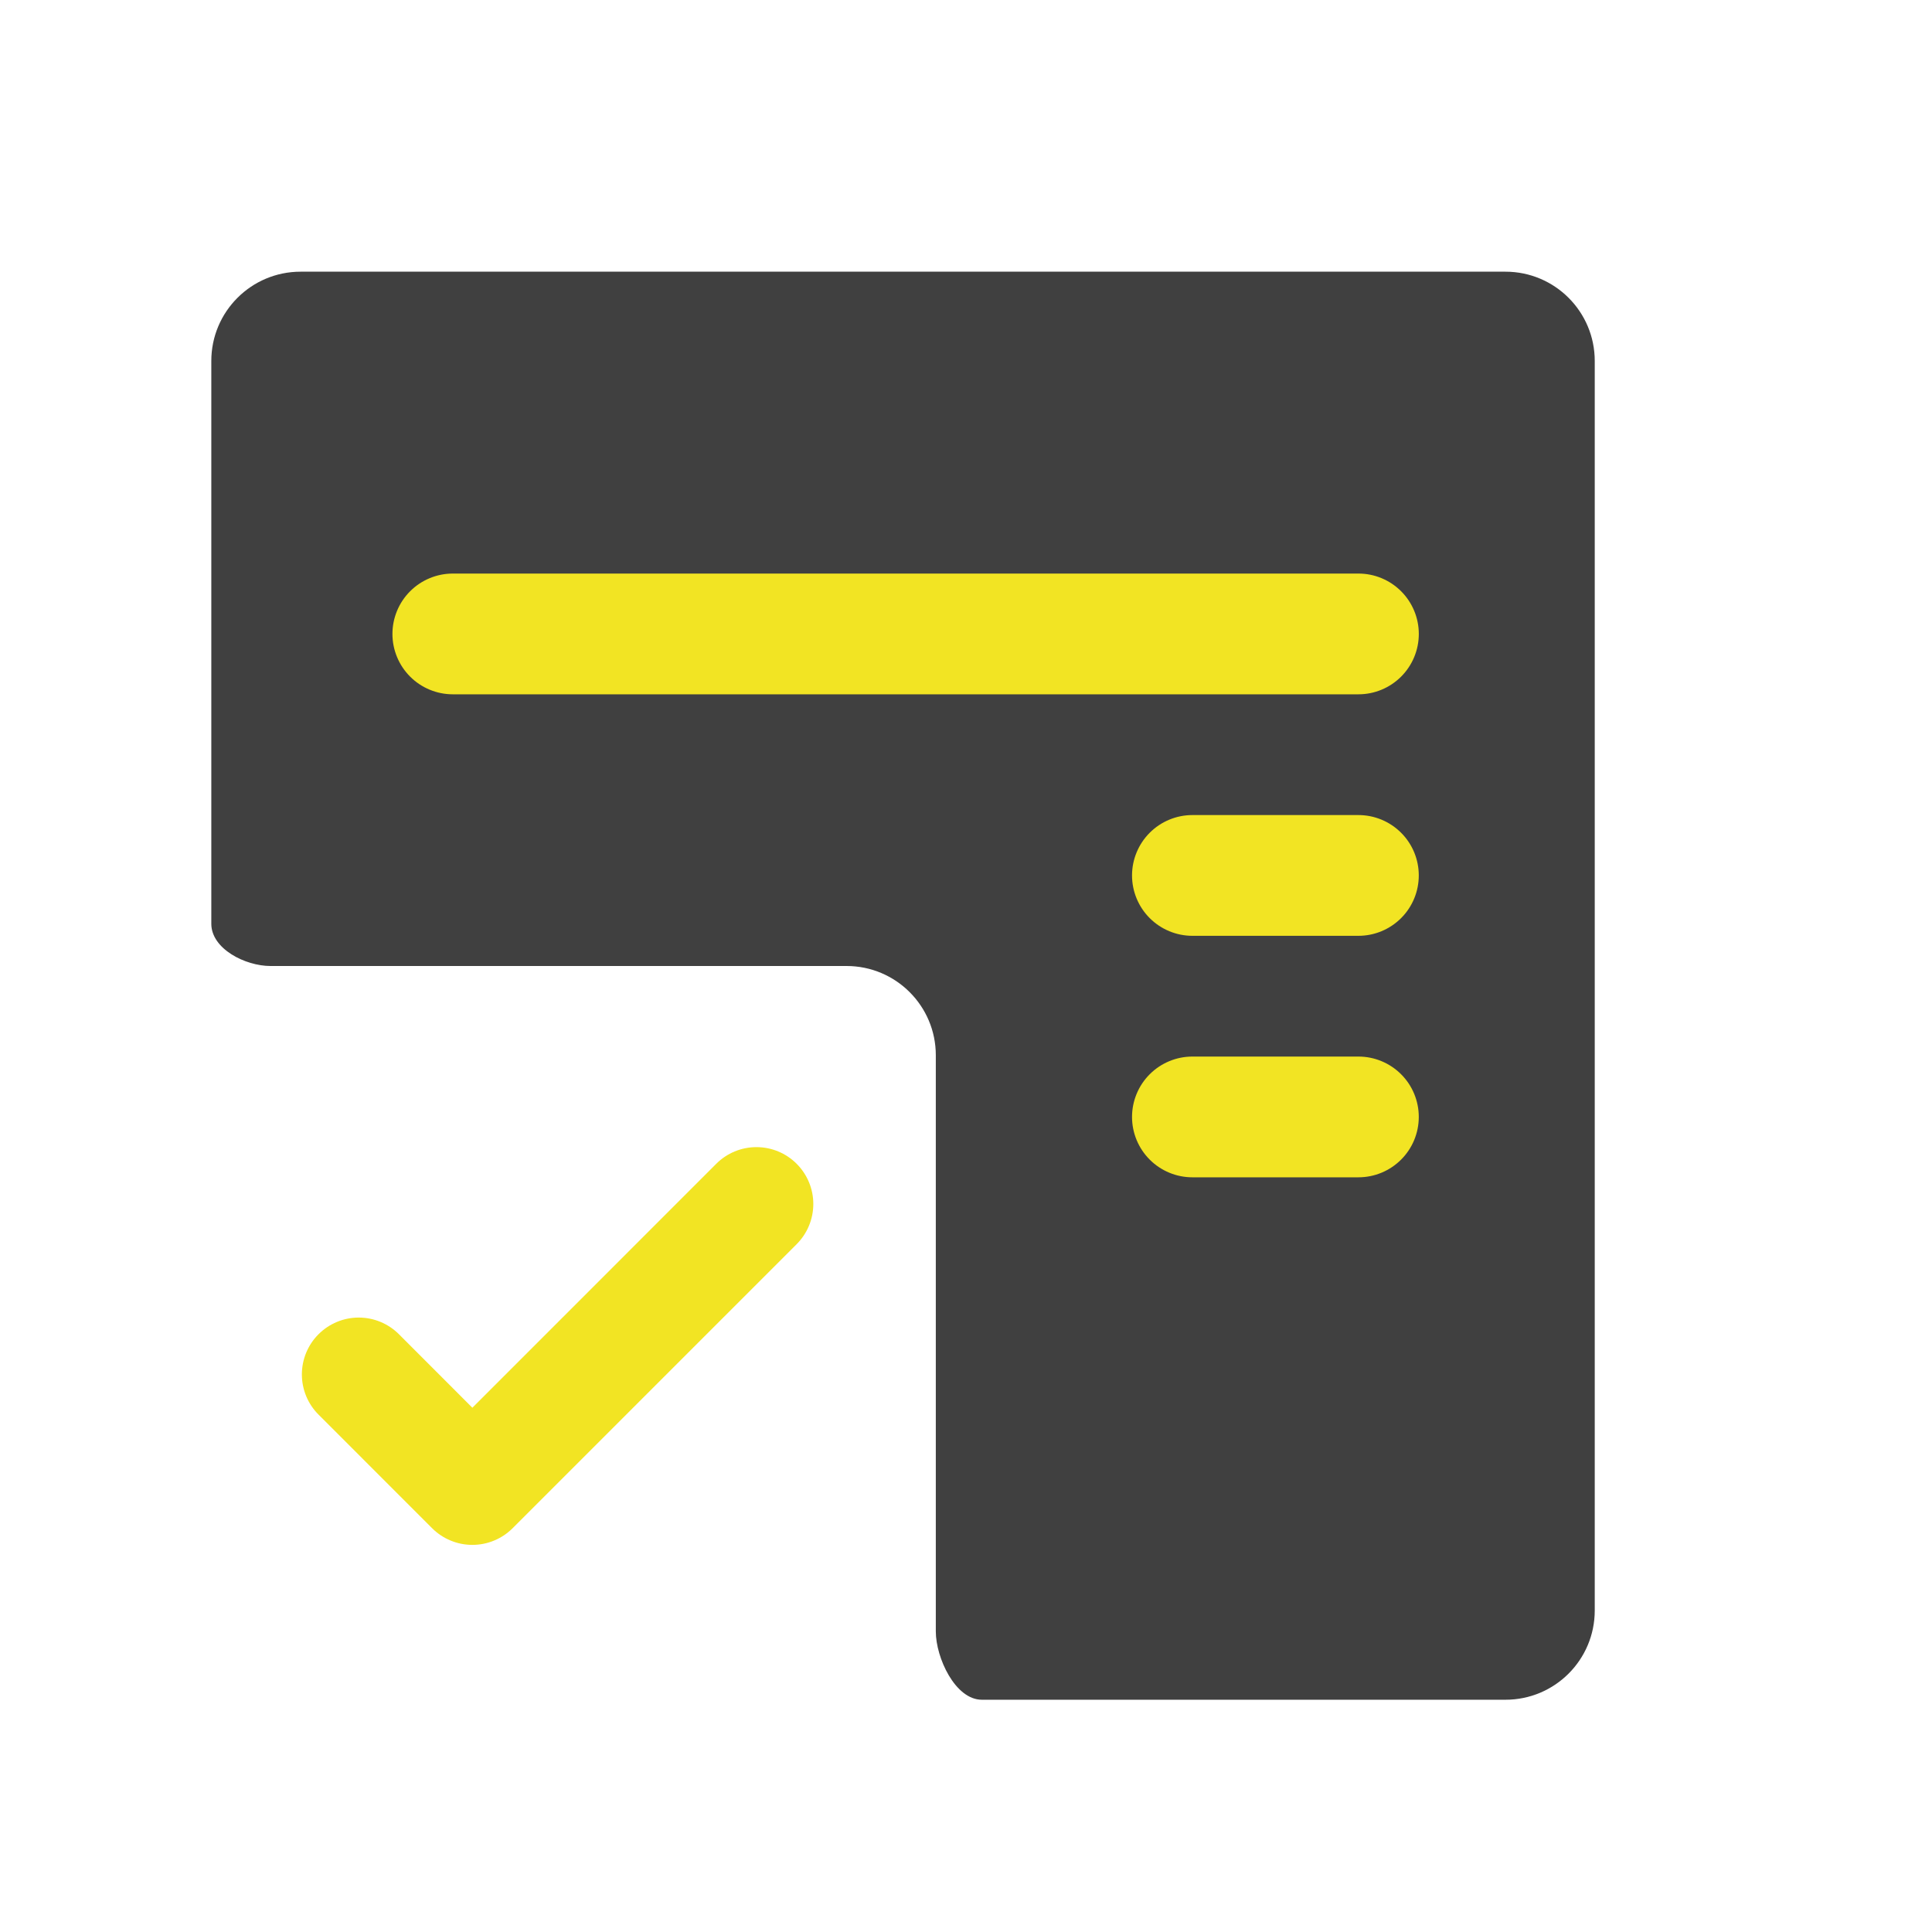 <?xml version="1.0" encoding="UTF-8"?> <svg xmlns="http://www.w3.org/2000/svg" width="64" height="64" viewBox="0 0 64 64" fill="none"><path fill-rule="evenodd" clip-rule="evenodd" d="M9.957 9C8.324 9 7 10.324 7 11.957V30.602C7 31.432 8.126 32 8.957 32H28.043C29.676 32 31 33.324 31 34.957V54.043C31 54.92 31.646 56.306 32.524 56.306H49.871C51.504 56.306 52.828 54.983 52.828 53.35V11.957C52.828 10.324 51.504 9 49.871 9H9.957Z" fill="#404040"></path><path d="M15.648 51.176C15.4 51.176 15.155 51.128 14.927 51.033C14.698 50.939 14.491 50.8 14.316 50.626L10.552 46.861C10.198 46.508 10 46.029 10 45.53C10 45.03 10.198 44.551 10.552 44.198C10.905 43.845 11.384 43.646 11.883 43.646C12.383 43.646 12.862 43.845 13.215 44.198L15.648 46.633L23.727 38.552C24.08 38.198 24.559 38 25.058 38C25.558 38 26.037 38.198 26.39 38.552C26.743 38.905 26.942 39.384 26.942 39.883C26.942 40.383 26.743 40.862 26.39 41.215L16.979 50.626C16.804 50.8 16.597 50.939 16.368 51.033C16.14 51.128 15.895 51.176 15.648 51.176Z" fill="#F2E423"></path><path d="M45 19H15C14.47 19 13.961 19.211 13.586 19.586C13.211 19.961 13 20.47 13 21C13 21.53 13.211 22.039 13.586 22.414C13.961 22.789 14.47 23 15 23H45C45.531 23 46.039 22.789 46.414 22.414C46.789 22.039 47 21.53 47 21C47 20.47 46.789 19.961 46.414 19.586C46.039 19.211 45.531 19 45 19Z" fill="#F2E423"></path><path d="M44.999 27L39.5 27C38.97 27 38.461 27.211 38.086 27.586C37.711 27.961 37.5 28.47 37.5 29C37.5 29.53 37.711 30.039 38.086 30.414C38.461 30.789 38.97 31 39.5 31L44.999 31C45.53 31 46.038 30.789 46.413 30.414C46.789 30.039 46.999 29.53 46.999 29C46.999 28.47 46.789 27.961 46.413 27.586C46.038 27.211 45.53 27 44.999 27Z" fill="#F2E423"></path><path d="M44.999 35L39.5 35C38.97 35 38.461 35.211 38.086 35.586C37.711 35.961 37.5 36.47 37.5 37C37.5 37.53 37.711 38.039 38.086 38.414C38.461 38.789 38.97 39 39.5 39L44.999 39C45.53 39 46.038 38.789 46.413 38.414C46.789 38.039 46.999 37.53 46.999 37C46.999 36.469 46.789 35.961 46.413 35.586C46.038 35.211 45.53 35 44.999 35Z" fill="#F2E423"></path></svg> 